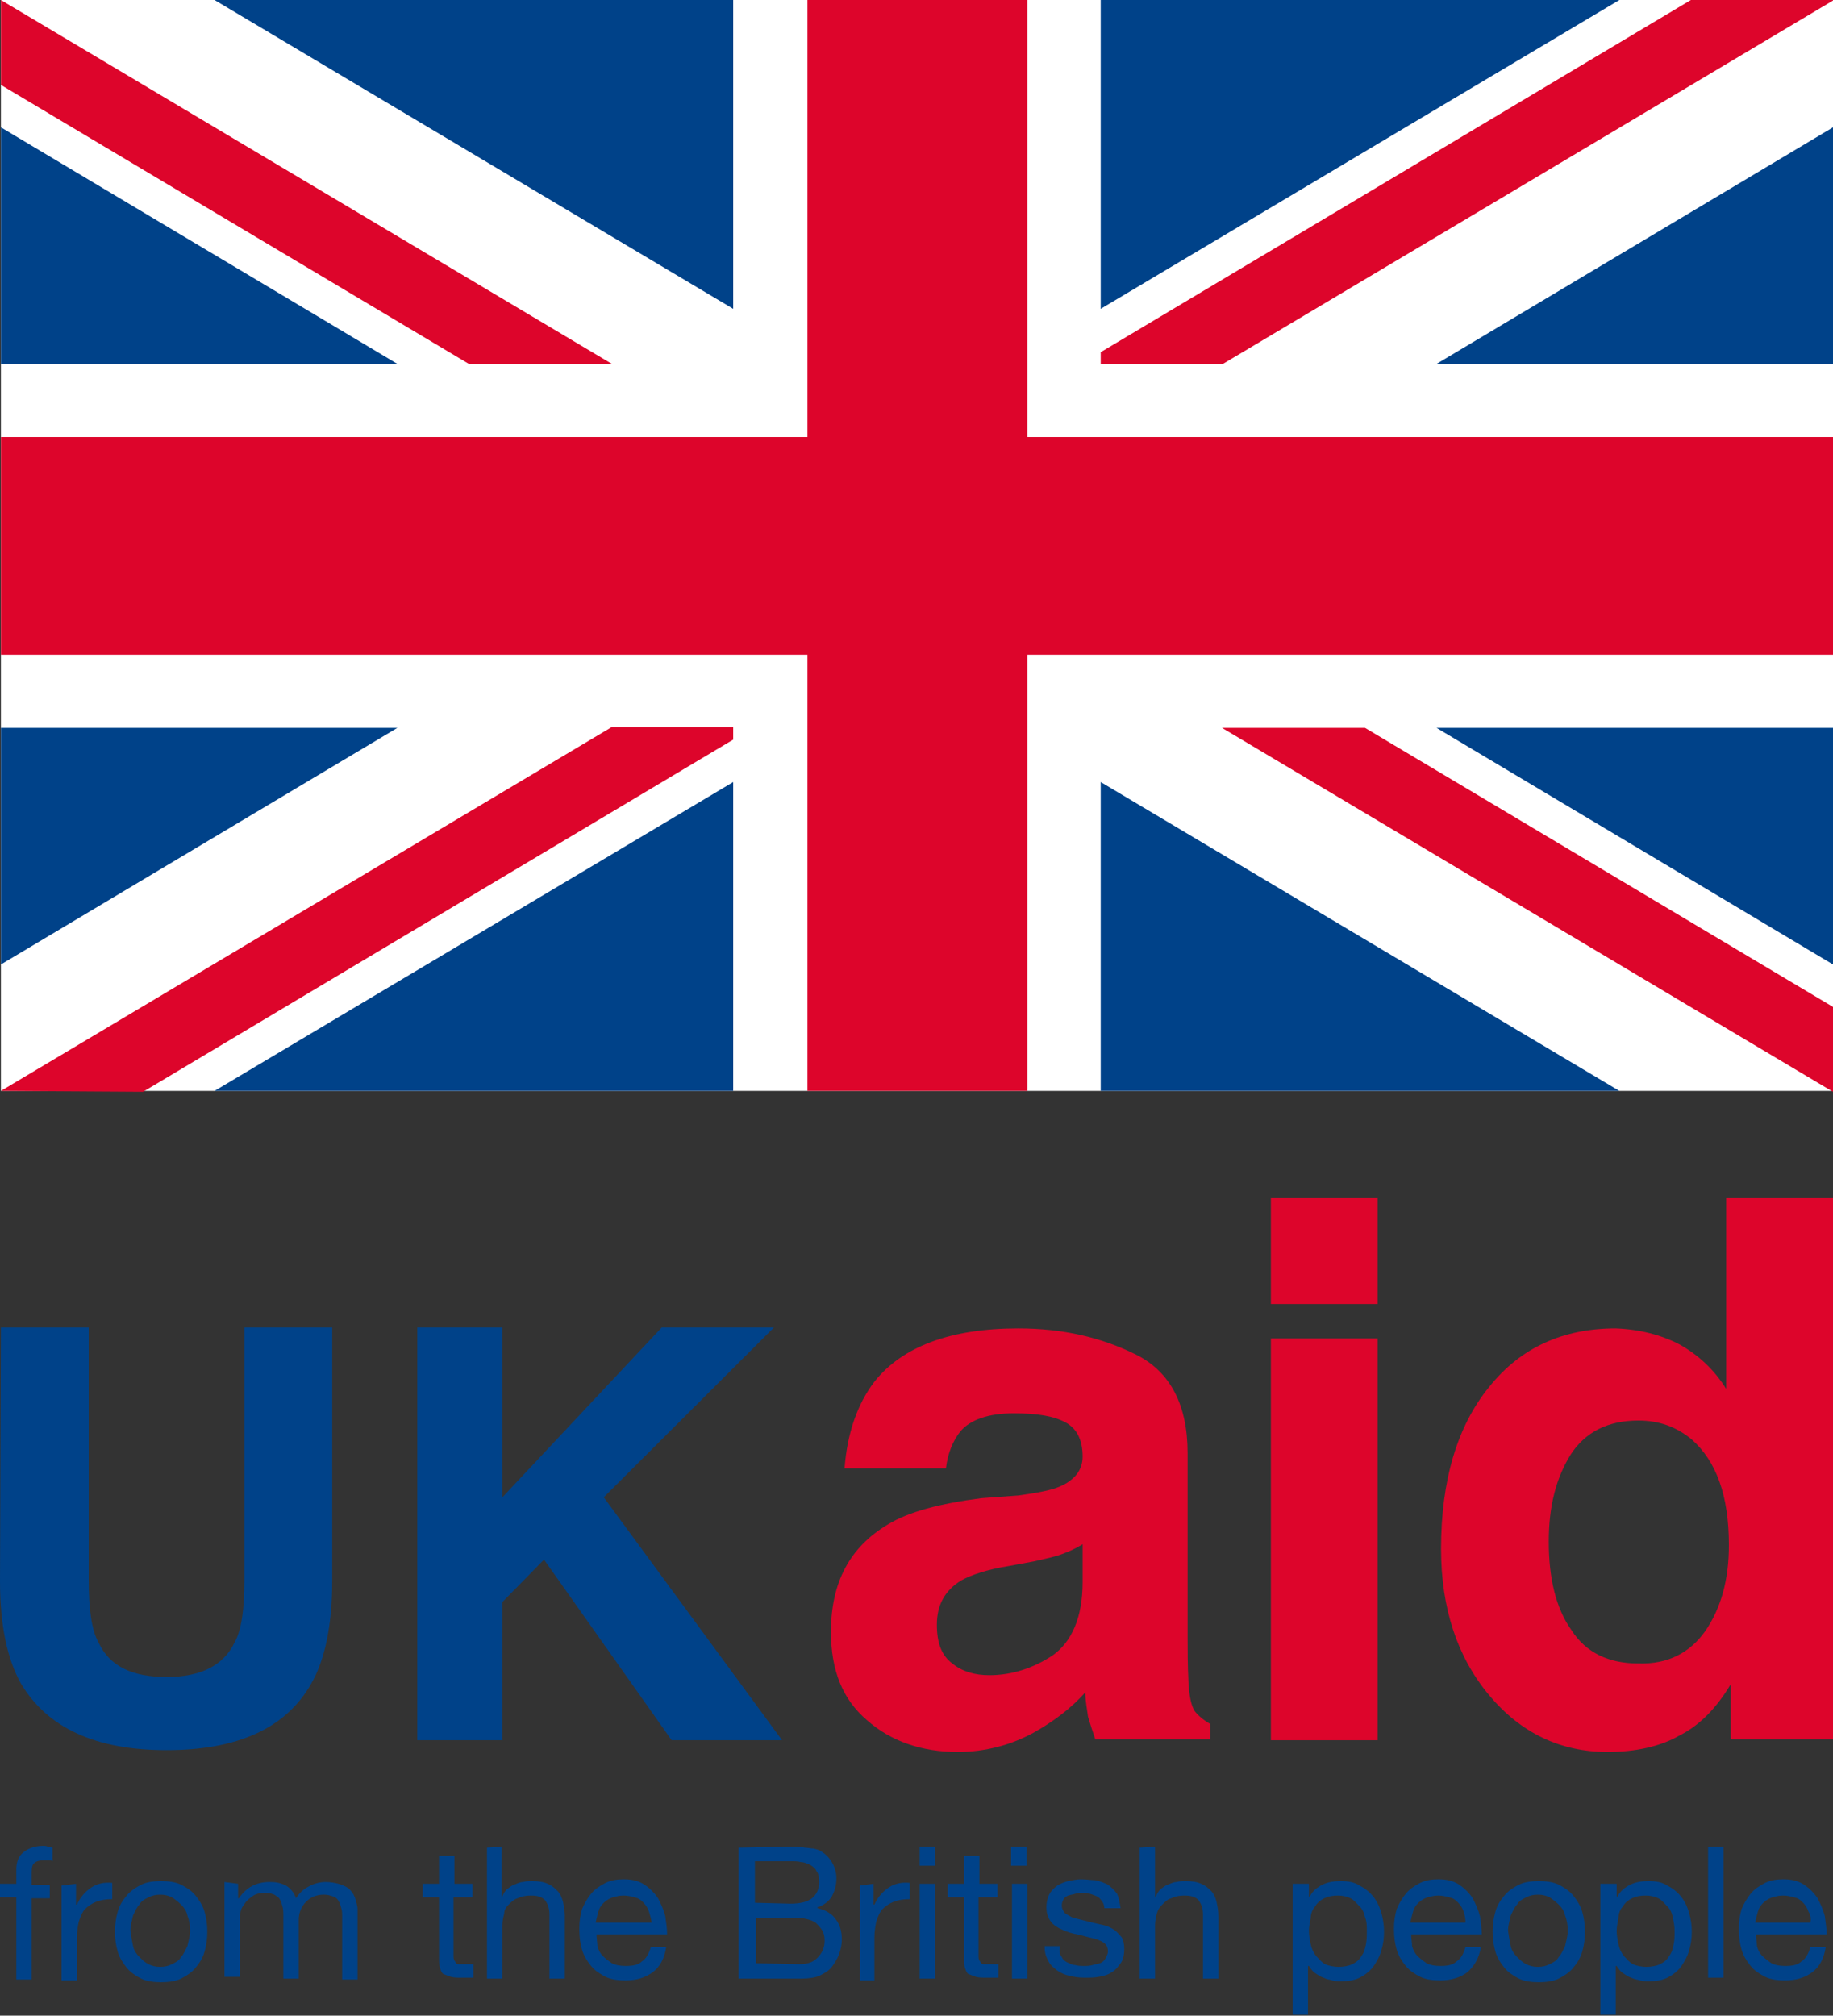 <?xml version="1.0" encoding="UTF-8"?> <svg xmlns="http://www.w3.org/2000/svg" width="171" height="188" viewBox="0 0 171 188" fill="none"><rect x="0" y="0" width="171" height="188" fill="#333333" stroke="none"/><g clip-path="url(#clip0)"><path d="M0.084 123.817H8.276V147.401C8.276 150.013 8.529 152.034 9.204 153.213C10.218 155.403 12.329 156.414 15.538 156.414C18.747 156.414 20.858 155.319 21.871 153.213C22.547 152.034 22.8 150.013 22.8 147.401V123.817H30.991V147.486C30.991 151.529 30.316 154.814 29.049 157.004C26.684 161.215 22.124 163.237 15.538 163.237C8.867 163.237 4.391 161.131 1.942 157.004C0.676 154.729 0 151.613 0 147.486L0.084 123.817Z" fill="#004289"></path><path d="M38.929 123.817H46.867V139.652L61.729 123.817H72.2L56.325 139.652L72.96 162.31H62.658L50.751 145.464L46.867 149.423V162.31H38.929V123.817Z" fill="#004289"></path><path d="M95 139.484C96.858 139.231 98.124 138.979 98.885 138.642C100.236 138.052 100.996 137.125 100.996 135.862C100.996 134.346 100.489 133.251 99.391 132.661C98.293 132.072 96.773 131.819 94.578 131.819C92.213 131.819 90.525 132.409 89.596 133.504C88.92 134.346 88.413 135.525 88.245 136.957H78.787C79.04 133.672 79.969 130.977 81.573 128.871C84.191 125.586 88.667 123.901 95 123.901C99.138 123.901 102.769 124.744 105.978 126.344C109.187 127.944 110.791 131.061 110.791 135.525V152.708C110.791 153.887 110.791 155.319 110.876 157.004C110.96 158.267 111.129 159.109 111.467 159.615C111.804 160.036 112.311 160.457 112.902 160.794V162.226H102.178C101.924 161.468 101.671 160.71 101.502 160.12C101.418 159.446 101.249 158.688 101.249 157.846C99.898 159.362 98.293 160.541 96.52 161.552C94.409 162.731 91.96 163.405 89.342 163.405C85.965 163.405 83.093 162.394 80.898 160.457C78.618 158.52 77.52 155.824 77.52 152.203C77.52 147.57 79.293 144.285 82.84 142.179C84.782 141 87.653 140.242 91.538 139.737L95 139.484ZM100.996 144.032C100.32 144.453 99.729 144.706 99.053 144.959C98.378 145.211 97.533 145.38 96.436 145.633L94.156 146.054C92.044 146.391 90.609 146.896 89.68 147.401C88.16 148.328 87.4 149.676 87.4 151.529C87.4 153.213 87.822 154.392 88.836 155.151C89.764 155.909 90.947 156.246 92.298 156.246C94.409 156.246 96.436 155.572 98.209 154.392C99.982 153.129 100.996 150.855 100.996 147.57V144.032Z" fill="#DD052B"></path><path d="M128.525 111.688H118.56V121.627H128.525V111.688Z" fill="#DD052B"></path><path d="M128.525 124.828H118.56V162.31H128.525V124.828Z" fill="#DD052B"></path><path d="M156.729 125.418C158.502 126.428 159.938 127.776 161.036 129.545V111.688H171V162.226H161.458V157.088C160.107 159.362 158.502 160.962 156.644 161.889C154.871 162.9 152.591 163.405 149.973 163.405C145.582 163.405 141.867 161.636 138.911 158.099C135.956 154.561 134.436 150.013 134.436 144.453C134.436 138.052 135.956 132.998 138.911 129.376C141.867 125.67 145.836 123.901 150.733 123.901C152.929 123.986 154.956 124.491 156.729 125.418ZM159.093 152.118C160.529 150.013 161.289 147.401 161.289 144.116C161.289 139.484 160.107 136.283 157.827 134.262C156.391 133.082 154.787 132.493 152.844 132.493C149.973 132.493 147.862 133.588 146.511 135.694C145.16 137.884 144.484 140.495 144.484 143.78C144.484 147.233 145.16 150.013 146.596 152.034C147.947 154.14 150.058 155.151 152.844 155.151C155.631 155.235 157.658 154.14 159.093 152.118Z" fill="#DD052B"></path><path d="M171 0H0.084V101.749H171V0Z" fill="white"></path><path fill-rule="evenodd" clip-rule="evenodd" d="M171 33.944V11.876L134.013 33.944H171Z" fill="#004289"></path><path fill-rule="evenodd" clip-rule="evenodd" d="M68.4 0H20.013L68.4 28.806V0Z" fill="#004289"></path><path fill-rule="evenodd" clip-rule="evenodd" d="M0.084 67.889V89.957L37.071 67.889H0.084Z" fill="#004289"></path><path fill-rule="evenodd" clip-rule="evenodd" d="M102.684 0V28.806L151.071 0H102.684Z" fill="#004289"></path><path fill-rule="evenodd" clip-rule="evenodd" d="M0.084 11.876V33.944H37.071L0.084 11.876Z" fill="#004289"></path><path fill-rule="evenodd" clip-rule="evenodd" d="M171 89.957V67.889H134.013L171 89.957Z" fill="#004289"></path><path fill-rule="evenodd" clip-rule="evenodd" d="M20.013 101.749H68.4V72.943L20.013 101.749Z" fill="#004289"></path><path fill-rule="evenodd" clip-rule="evenodd" d="M102.684 101.749H151.071L102.684 72.943V101.749Z" fill="#004289"></path><path d="M43.742 33.944L0.084 7.918V0L57.084 33.944H43.742ZM127.342 67.889L171 93.916V101.833L114 67.889H127.342ZM102.684 32.849L157.742 0H171.084L114.084 33.944H102.684V32.849ZM0.084 101.749L57.084 67.805H68.4V68.984L13.342 101.833L0.084 101.749Z" fill="#DD052B"></path><path d="M75.325 101.749V61.066H0.084V40.767H75.325V0H95.844V40.767H171V61.066H95.844V101.749H75.325Z" fill="#DD052B"></path><path d="M0 176.966V175.703H1.52V174.355C1.52 173.597 1.773 173.091 2.196 172.754C2.618 172.418 3.209 172.165 4.053 172.165C4.138 172.165 4.307 172.165 4.476 172.249C4.644 172.249 4.813 172.333 4.898 172.333V173.597C4.813 173.513 4.644 173.513 4.476 173.513C4.307 173.513 4.222 173.513 4.053 173.513C3.716 173.513 3.378 173.597 3.209 173.765C3.04 173.849 2.956 174.186 2.956 174.608V175.787H4.644V177.05H2.956V184.631H1.52V176.966H0Z" fill="#004289"></path><path d="M7.093 175.703V177.64H7.178C7.516 176.882 8.022 176.376 8.529 176.039C9.036 175.702 9.711 175.534 10.471 175.618V177.134C9.88 177.134 9.373 177.219 8.951 177.387C8.529 177.556 8.191 177.808 7.938 178.061C7.684 178.314 7.516 178.735 7.347 179.24C7.262 179.661 7.178 180.167 7.178 180.756V184.715H5.742V175.871L7.093 175.703Z" fill="#004289"></path><path d="M10.978 178.314C11.147 177.724 11.4 177.303 11.822 176.797C12.16 176.376 12.667 176.039 13.173 175.787C13.68 175.534 14.355 175.45 15.031 175.45C15.707 175.45 16.382 175.534 16.889 175.787C17.395 176.039 17.902 176.376 18.24 176.797C18.578 177.219 18.916 177.724 19.084 178.314C19.253 178.903 19.338 179.493 19.338 180.167C19.338 180.841 19.253 181.43 19.084 182.02C18.916 182.609 18.662 183.03 18.24 183.536C17.902 183.957 17.395 184.294 16.889 184.547C16.382 184.799 15.707 184.884 15.031 184.884C14.355 184.884 13.68 184.799 13.173 184.547C12.667 184.294 12.16 183.957 11.822 183.536C11.484 183.115 11.147 182.609 10.978 182.02C10.809 181.43 10.724 180.841 10.724 180.167C10.724 179.493 10.809 178.903 10.978 178.314ZM12.413 181.514C12.498 181.935 12.751 182.272 13.004 182.525C13.258 182.778 13.511 183.03 13.849 183.199C14.187 183.367 14.524 183.452 14.947 183.452C15.369 183.452 15.707 183.367 16.044 183.199C16.382 183.03 16.72 182.862 16.889 182.525C17.142 182.272 17.311 181.851 17.48 181.514C17.564 181.093 17.733 180.588 17.733 180.082C17.733 179.577 17.649 179.072 17.48 178.651C17.395 178.229 17.142 177.892 16.889 177.64C16.636 177.387 16.298 177.134 16.044 176.966C15.707 176.798 15.369 176.713 14.947 176.713C14.524 176.713 14.187 176.798 13.849 176.966C13.511 177.134 13.173 177.303 13.004 177.64C12.751 177.892 12.582 178.314 12.413 178.651C12.329 179.072 12.16 179.577 12.16 180.082C12.244 180.672 12.329 181.093 12.413 181.514Z" fill="#004289"></path><path d="M22.209 175.703V177.05H22.293C22.969 176.039 23.898 175.534 25.164 175.534C25.756 175.534 26.178 175.618 26.684 175.871C27.107 176.124 27.444 176.545 27.613 177.05C27.867 176.629 28.289 176.208 28.796 175.955C29.218 175.703 29.809 175.534 30.4 175.534C30.822 175.534 31.244 175.618 31.582 175.703C31.92 175.787 32.258 175.955 32.511 176.124C32.764 176.376 32.933 176.545 33.102 176.966C33.187 177.303 33.355 177.64 33.355 178.145V184.631H31.92V178.735C31.92 178.482 31.92 178.229 31.835 177.977C31.751 177.724 31.751 177.556 31.582 177.303C31.498 177.134 31.329 176.966 31.076 176.882C30.822 176.798 30.569 176.713 30.231 176.713C29.471 176.713 28.964 176.966 28.542 177.387C28.12 177.808 27.867 178.398 27.867 179.072V184.547H26.431V178.651C26.431 178.398 26.431 178.061 26.347 177.808C26.262 177.556 26.262 177.387 26.093 177.134C26.009 176.966 25.84 176.882 25.587 176.713C25.333 176.629 25.164 176.545 24.742 176.545C24.32 176.545 23.898 176.629 23.644 176.797C23.391 176.966 23.053 177.219 22.884 177.471C22.715 177.724 22.547 177.892 22.462 178.229C22.378 178.482 22.378 178.651 22.378 178.903V184.378H20.942V175.534L22.209 175.703Z" fill="#004289"></path><path d="M44.08 175.703V176.966H42.307V182.441C42.307 182.609 42.307 182.694 42.391 182.862C42.475 182.946 42.475 183.03 42.56 183.115C42.644 183.199 42.729 183.199 42.898 183.199C42.982 183.199 43.236 183.199 43.489 183.199H44.164V184.462H43.067C42.644 184.462 42.391 184.462 42.053 184.378C41.8 184.294 41.631 184.21 41.378 184.125C41.209 184.041 41.124 183.789 41.04 183.536C40.956 183.283 40.956 182.946 40.956 182.525V176.966H39.435V175.703H40.956V173.091H42.391V175.703H44.08Z" fill="#004289"></path><path d="M46.782 172.249V176.882H46.867C46.951 176.629 47.12 176.376 47.289 176.208C47.542 176.039 47.711 175.871 47.965 175.787C48.218 175.702 48.471 175.534 48.809 175.534C49.062 175.45 49.4 175.45 49.653 175.45C50.245 175.45 50.751 175.534 51.089 175.702C51.511 175.871 51.764 176.124 52.018 176.376C52.271 176.629 52.44 177.05 52.525 177.387C52.609 177.808 52.693 178.229 52.693 178.735V184.547H51.258V178.566C51.258 177.977 51.089 177.556 50.836 177.219C50.498 176.882 50.076 176.797 49.484 176.797C49.062 176.797 48.64 176.882 48.302 177.05C47.965 177.134 47.711 177.387 47.458 177.64C47.205 177.892 47.036 178.145 47.036 178.482C46.951 178.819 46.867 179.156 46.867 179.577V184.547H45.431V172.333L46.782 172.249Z" fill="#004289"></path><path d="M60.884 183.957C60.209 184.462 59.364 184.715 58.351 184.715C57.675 184.715 57 184.631 56.493 184.378C55.987 184.125 55.48 183.789 55.142 183.367C54.804 182.946 54.467 182.441 54.298 181.851C54.129 181.262 54.044 180.672 54.044 179.914C54.044 179.156 54.129 178.651 54.298 178.061C54.551 177.471 54.804 177.05 55.142 176.629C55.48 176.208 55.987 175.871 56.493 175.618C57 175.366 57.591 175.281 58.182 175.281C59.027 175.281 59.618 175.45 60.124 175.787C60.631 176.124 61.053 176.545 61.391 177.05C61.644 177.556 61.898 178.061 62.067 178.735C62.151 179.324 62.236 179.914 62.236 180.419H55.649C55.649 180.841 55.733 181.177 55.733 181.514C55.818 181.851 55.987 182.188 56.24 182.441C56.493 182.694 56.747 182.862 57.084 183.115C57.422 183.283 57.844 183.367 58.351 183.367C59.027 183.367 59.533 183.283 59.871 182.946C60.293 182.694 60.547 182.188 60.715 181.599H62.151C61.982 182.694 61.56 183.452 60.884 183.957ZM60.547 178.314C60.462 178.061 60.293 177.724 60.04 177.471C59.787 177.219 59.618 177.05 59.196 176.966C58.942 176.882 58.52 176.797 58.182 176.797C57.76 176.797 57.507 176.882 57.169 176.966C56.916 177.05 56.578 177.219 56.324 177.471C56.071 177.724 55.902 177.977 55.818 178.314C55.733 178.566 55.649 178.987 55.564 179.324H60.8C60.715 178.903 60.631 178.566 60.547 178.314Z" fill="#004289"></path><path d="M73.298 172.249C73.551 172.249 73.805 172.249 74.142 172.249C74.396 172.249 74.733 172.249 75.071 172.333C75.325 172.333 75.662 172.418 75.916 172.418C76.169 172.502 76.338 172.502 76.591 172.67C77.013 172.923 77.351 173.26 77.605 173.681C77.858 174.102 78.027 174.608 78.027 175.197C78.027 175.871 77.858 176.376 77.605 176.882C77.351 177.303 76.844 177.724 76.253 177.892V177.977C77.013 178.145 77.605 178.482 77.942 178.987C78.365 179.493 78.533 180.167 78.533 180.925C78.533 181.346 78.449 181.767 78.28 182.272C78.111 182.694 77.858 183.115 77.605 183.452C77.351 183.789 76.929 184.041 76.422 184.294C76 184.462 75.409 184.547 74.818 184.547H68.907V172.333L73.298 172.249ZM73.72 177.556C74.649 177.556 75.325 177.387 75.747 177.05C76.169 176.713 76.422 176.208 76.422 175.534C76.422 175.113 76.338 174.692 76.169 174.523C76.085 174.271 75.831 174.102 75.578 173.934C75.325 173.849 75.071 173.681 74.733 173.681C74.48 173.597 74.058 173.597 73.72 173.597H70.427V177.471L73.72 177.556ZM74.564 183.199C75.325 183.199 75.831 183.03 76.253 182.609C76.676 182.188 76.929 181.683 76.929 181.009C76.929 180.588 76.844 180.251 76.676 179.998C76.507 179.746 76.338 179.577 76.085 179.324C75.831 179.156 75.578 179.072 75.24 178.987C74.902 178.903 74.564 178.903 74.227 178.903H70.511V183.115L74.564 183.199Z" fill="#004289"></path><path d="M81.489 175.703V177.64H81.573C81.911 176.882 82.418 176.376 82.924 176.039C83.431 175.702 84.107 175.534 84.867 175.618V177.134C84.275 177.134 83.769 177.219 83.347 177.387C82.924 177.556 82.587 177.808 82.333 178.061C82.08 178.314 81.911 178.735 81.742 179.24C81.658 179.661 81.573 180.167 81.573 180.756V184.715H80.222V175.871L81.489 175.703Z" fill="#004289"></path><path d="M85.796 172.249H87.231V174.018H85.796V172.249ZM87.231 184.547H85.796V175.702H87.231V184.547Z" fill="#004289"></path><path d="M93.058 175.703V176.966H91.284V182.441C91.284 182.609 91.284 182.694 91.369 182.862C91.453 182.946 91.453 183.03 91.538 183.115C91.622 183.199 91.707 183.199 91.876 183.199C91.96 183.199 92.213 183.199 92.467 183.199H93.142V184.462H92.044C91.622 184.462 91.369 184.462 91.031 184.378C90.778 184.294 90.609 184.21 90.356 184.125C90.187 184.041 90.102 183.789 90.018 183.536C89.933 183.283 89.933 182.946 89.933 182.525V176.966H88.413V175.703H89.933V173.091H91.369V175.703H93.058Z" fill="#004289"></path><path d="M94.325 172.249H95.76V174.018H94.325V172.249ZM95.844 184.547H94.409V175.702H95.844V184.547Z" fill="#004289"></path><path d="M99.053 182.525C99.138 182.778 99.391 182.946 99.56 183.03C99.813 183.115 99.982 183.283 100.32 183.283C100.573 183.367 100.911 183.367 101.165 183.367C101.418 183.367 101.587 183.367 101.925 183.283C102.178 183.199 102.347 183.199 102.6 183.115C102.853 183.03 103.022 182.862 103.107 182.694C103.191 182.525 103.36 182.272 103.36 182.02C103.36 181.599 103.191 181.346 102.938 181.177C102.685 181.009 102.262 180.841 101.84 180.756C101.418 180.672 100.911 180.504 100.489 180.419C99.982 180.335 99.476 180.167 99.138 179.998C98.716 179.83 98.293 179.577 98.04 179.24C97.787 178.903 97.618 178.482 97.618 177.892C97.618 177.471 97.702 177.05 97.871 176.713C98.04 176.376 98.293 176.124 98.631 175.871C98.885 175.703 99.307 175.534 99.644 175.45C100.067 175.366 100.489 175.281 100.827 175.281C101.333 175.281 101.84 175.366 102.178 175.366C102.6 175.45 103.022 175.618 103.36 175.787C103.698 176.039 103.951 176.292 104.205 176.629C104.373 176.966 104.458 177.471 104.542 177.977H103.022C103.022 177.724 102.938 177.471 102.769 177.303C102.685 177.134 102.516 176.966 102.347 176.882C102.178 176.797 101.925 176.713 101.671 176.629C101.418 176.545 101.249 176.545 100.996 176.545C100.742 176.545 100.573 176.545 100.32 176.629C100.067 176.713 99.898 176.713 99.644 176.797C99.476 176.882 99.307 176.966 99.222 177.134C99.138 177.303 99.053 177.471 99.053 177.724C99.053 177.977 99.138 178.145 99.307 178.398C99.476 178.566 99.729 178.651 99.982 178.819C100.236 178.903 100.573 178.987 100.911 179.072C101.249 179.156 101.587 179.24 101.925 179.324C102.262 179.409 102.685 179.493 103.022 179.577C103.36 179.661 103.698 179.83 103.951 179.998C104.205 180.167 104.373 180.419 104.627 180.672C104.796 180.925 104.88 181.346 104.88 181.767C104.88 182.272 104.796 182.778 104.542 183.115C104.289 183.452 104.036 183.789 103.698 183.957C103.36 184.21 102.938 184.294 102.516 184.378C102.093 184.462 101.587 184.462 101.165 184.462C100.658 184.462 100.151 184.378 99.813 184.294C99.391 184.21 98.969 184.041 98.631 183.789C98.293 183.536 97.956 183.283 97.787 182.862C97.533 182.441 97.449 182.02 97.449 181.514H98.885C98.8 182.02 98.885 182.357 99.053 182.525Z" fill="#004289"></path><path d="M107.751 172.249V176.882H107.836C107.92 176.629 108.089 176.376 108.258 176.208C108.511 176.039 108.68 175.871 108.933 175.787C109.187 175.702 109.44 175.534 109.778 175.534C110.031 175.45 110.369 175.45 110.622 175.45C111.213 175.45 111.72 175.534 112.058 175.702C112.48 175.871 112.733 176.124 112.987 176.376C113.24 176.629 113.409 177.05 113.493 177.387C113.578 177.808 113.662 178.229 113.662 178.735V184.547H112.227V178.566C112.227 177.977 112.058 177.556 111.805 177.219C111.467 176.882 111.045 176.797 110.453 176.797C110.031 176.797 109.609 176.882 109.271 177.05C108.933 177.134 108.68 177.387 108.427 177.64C108.173 177.892 108.005 178.145 107.92 178.482C107.836 178.819 107.751 179.156 107.751 179.577V184.547H106.316V172.333L107.751 172.249Z" fill="#004289"></path><path d="M122.107 175.703V176.882H122.191C122.444 176.376 122.867 176.039 123.373 175.787C123.88 175.534 124.471 175.45 125.062 175.45C125.738 175.45 126.329 175.534 126.836 175.871C127.342 176.124 127.764 176.461 128.102 176.882C128.44 177.303 128.693 177.808 128.862 178.398C129.031 178.987 129.116 179.577 129.116 180.167C129.116 180.841 129.031 181.346 128.862 181.935C128.693 182.525 128.44 182.946 128.102 183.452C127.764 183.873 127.342 184.21 126.836 184.462C126.329 184.715 125.738 184.799 125.062 184.799C124.809 184.799 124.64 184.799 124.302 184.715C124.049 184.631 123.796 184.631 123.458 184.462C123.204 184.378 122.951 184.21 122.698 184.041C122.444 183.873 122.276 183.62 122.107 183.367H122.022V187.916H120.587V175.703H122.107ZM127.342 178.819C127.258 178.398 127.089 178.061 126.836 177.808C126.582 177.556 126.329 177.219 125.991 177.05C125.653 176.882 125.231 176.797 124.809 176.797C124.302 176.797 123.88 176.882 123.542 177.05C123.204 177.219 122.867 177.471 122.698 177.808C122.444 178.061 122.276 178.482 122.276 178.903C122.191 179.324 122.107 179.746 122.107 180.082C122.107 180.504 122.191 180.925 122.276 181.346C122.36 181.767 122.529 182.104 122.782 182.441C123.036 182.694 123.289 183.03 123.627 183.199C123.964 183.367 124.471 183.452 124.893 183.452C125.316 183.452 125.822 183.367 126.16 183.199C126.498 183.03 126.836 182.778 127.004 182.441C127.258 182.104 127.342 181.767 127.427 181.346C127.511 180.925 127.511 180.504 127.511 180.082C127.511 179.661 127.511 179.24 127.342 178.819Z" fill="#004289"></path><path d="M136.884 183.957C136.209 184.462 135.364 184.715 134.351 184.715C133.676 184.715 133 184.631 132.493 184.378C131.987 184.125 131.48 183.789 131.142 183.367C130.804 182.946 130.467 182.441 130.298 181.851C130.129 181.262 130.044 180.672 130.044 179.914C130.044 179.156 130.129 178.651 130.298 178.061C130.551 177.471 130.804 177.05 131.142 176.629C131.48 176.208 131.987 175.871 132.493 175.618C133 175.366 133.591 175.281 134.182 175.281C135.027 175.281 135.618 175.45 136.124 175.787C136.631 176.124 137.053 176.545 137.391 177.05C137.644 177.556 137.898 178.061 138.067 178.735C138.151 179.324 138.236 179.914 138.236 180.419H131.649C131.649 180.841 131.733 181.177 131.733 181.514C131.818 181.851 131.987 182.188 132.24 182.441C132.493 182.694 132.747 182.862 133.084 183.115C133.422 183.283 133.844 183.367 134.351 183.367C135.027 183.367 135.533 183.283 135.871 182.946C136.293 182.694 136.547 182.188 136.716 181.599H138.151C137.982 182.694 137.476 183.452 136.884 183.957ZM136.547 178.314C136.462 178.061 136.293 177.724 136.04 177.471C135.787 177.219 135.618 177.05 135.196 176.966C134.942 176.882 134.52 176.797 134.182 176.797C133.76 176.797 133.507 176.882 133.169 176.966C132.916 177.05 132.578 177.219 132.324 177.471C132.071 177.724 131.902 177.977 131.818 178.314C131.733 178.566 131.649 178.987 131.564 179.324H136.716C136.716 178.903 136.631 178.566 136.547 178.314Z" fill="#004289"></path><path d="M139.502 178.314C139.671 177.724 139.925 177.303 140.347 176.797C140.685 176.376 141.191 176.039 141.698 175.787C142.205 175.534 142.88 175.45 143.556 175.45C144.231 175.45 144.907 175.534 145.413 175.787C145.92 176.039 146.427 176.376 146.765 176.797C147.102 177.219 147.44 177.724 147.609 178.314C147.778 178.903 147.862 179.493 147.862 180.167C147.862 180.841 147.778 181.43 147.609 182.02C147.44 182.609 147.187 183.03 146.765 183.536C146.427 183.957 145.92 184.294 145.413 184.547C144.907 184.799 144.231 184.884 143.556 184.884C142.88 184.884 142.205 184.799 141.698 184.547C141.191 184.294 140.685 183.957 140.347 183.536C140.009 183.115 139.671 182.609 139.502 182.02C139.333 181.43 139.249 180.841 139.249 180.167C139.249 179.493 139.333 178.903 139.502 178.314ZM140.938 181.514C141.022 181.935 141.276 182.272 141.529 182.525C141.782 182.778 142.036 183.03 142.373 183.199C142.711 183.367 143.049 183.452 143.471 183.452C143.893 183.452 144.231 183.367 144.569 183.199C144.907 183.03 145.245 182.862 145.413 182.525C145.667 182.272 145.836 181.851 146.005 181.514C146.089 181.093 146.258 180.588 146.258 180.082C146.258 179.577 146.173 179.072 146.005 178.651C145.92 178.229 145.667 177.892 145.413 177.64C145.16 177.387 144.822 177.134 144.569 176.966C144.231 176.798 143.893 176.713 143.471 176.713C143.049 176.713 142.711 176.798 142.373 176.966C142.036 177.134 141.698 177.303 141.529 177.64C141.276 177.892 141.107 178.314 140.938 178.651C140.853 179.072 140.685 179.577 140.685 180.082C140.769 180.672 140.853 181.093 140.938 181.514Z" fill="#004289"></path><path d="M150.818 175.703V176.882H150.902C151.156 176.376 151.578 176.039 152.085 175.787C152.591 175.534 153.182 175.45 153.773 175.45C154.449 175.45 155.04 175.534 155.547 175.871C156.053 176.124 156.476 176.461 156.813 176.882C157.151 177.303 157.405 177.808 157.573 178.398C157.742 178.987 157.827 179.577 157.827 180.167C157.827 180.841 157.742 181.346 157.573 181.935C157.405 182.525 157.151 182.946 156.813 183.452C156.476 183.873 156.053 184.21 155.547 184.462C155.04 184.715 154.449 184.799 153.773 184.799C153.52 184.799 153.351 184.799 153.013 184.715C152.76 184.631 152.507 184.631 152.169 184.462C151.916 184.378 151.662 184.21 151.409 184.041C151.156 183.873 150.987 183.62 150.818 183.367H150.733V187.916H149.298V175.703H150.818ZM156.053 178.819C155.969 178.398 155.8 178.061 155.547 177.808C155.293 177.556 155.04 177.219 154.702 177.05C154.365 176.882 153.942 176.797 153.52 176.797C153.013 176.797 152.591 176.882 152.253 177.05C151.916 177.219 151.578 177.471 151.409 177.808C151.156 178.061 150.987 178.482 150.987 178.903C150.902 179.324 150.818 179.746 150.818 180.082C150.818 180.504 150.902 180.925 150.987 181.346C151.071 181.767 151.24 182.104 151.493 182.441C151.747 182.694 152 183.03 152.338 183.199C152.676 183.367 153.182 183.452 153.605 183.452C154.027 183.452 154.533 183.367 154.871 183.199C155.209 183.03 155.547 182.778 155.716 182.441C155.969 182.104 156.053 181.767 156.138 181.346C156.222 180.925 156.222 180.504 156.222 180.082C156.222 179.661 156.138 179.24 156.053 178.819Z" fill="#004289"></path><path d="M160.782 172.249H159.347V184.462H160.782V172.249Z" fill="#004289"></path><path d="M169.058 183.957C168.382 184.462 167.538 184.715 166.524 184.715C165.849 184.715 165.173 184.631 164.667 184.378C164.16 184.125 163.653 183.789 163.316 183.367C162.978 182.946 162.64 182.441 162.471 181.851C162.302 181.262 162.218 180.672 162.218 179.914C162.218 179.156 162.302 178.651 162.471 178.061C162.724 177.471 162.978 177.05 163.316 176.629C163.653 176.208 164.16 175.871 164.667 175.618C165.173 175.366 165.764 175.281 166.356 175.281C167.2 175.281 167.791 175.45 168.298 175.787C168.804 176.124 169.227 176.545 169.564 177.05C169.818 177.556 170.071 178.061 170.24 178.735C170.324 179.409 170.409 179.914 170.409 180.419H163.822C163.822 180.841 163.907 181.177 163.907 181.514C163.991 181.851 164.16 182.188 164.413 182.441C164.667 182.694 164.92 182.862 165.258 183.115C165.596 183.283 166.018 183.367 166.524 183.367C167.2 183.367 167.707 183.283 168.044 182.946C168.467 182.694 168.72 182.188 168.889 181.599H170.324C170.156 182.694 169.733 183.452 169.058 183.957ZM168.72 178.314C168.636 178.061 168.467 177.724 168.213 177.471C167.96 177.219 167.791 177.05 167.369 176.966C167.116 176.882 166.693 176.797 166.356 176.797C165.933 176.797 165.68 176.882 165.342 176.966C165.089 177.05 164.751 177.219 164.498 177.471C164.244 177.724 164.076 177.977 163.991 178.314C163.907 178.566 163.822 178.987 163.738 179.324H168.889C168.973 178.903 168.889 178.566 168.72 178.314Z" fill="#004289"></path></g><defs><clipPath id="clip0"><rect width="171" height="188" fill="white"></rect></clipPath></defs></svg> 